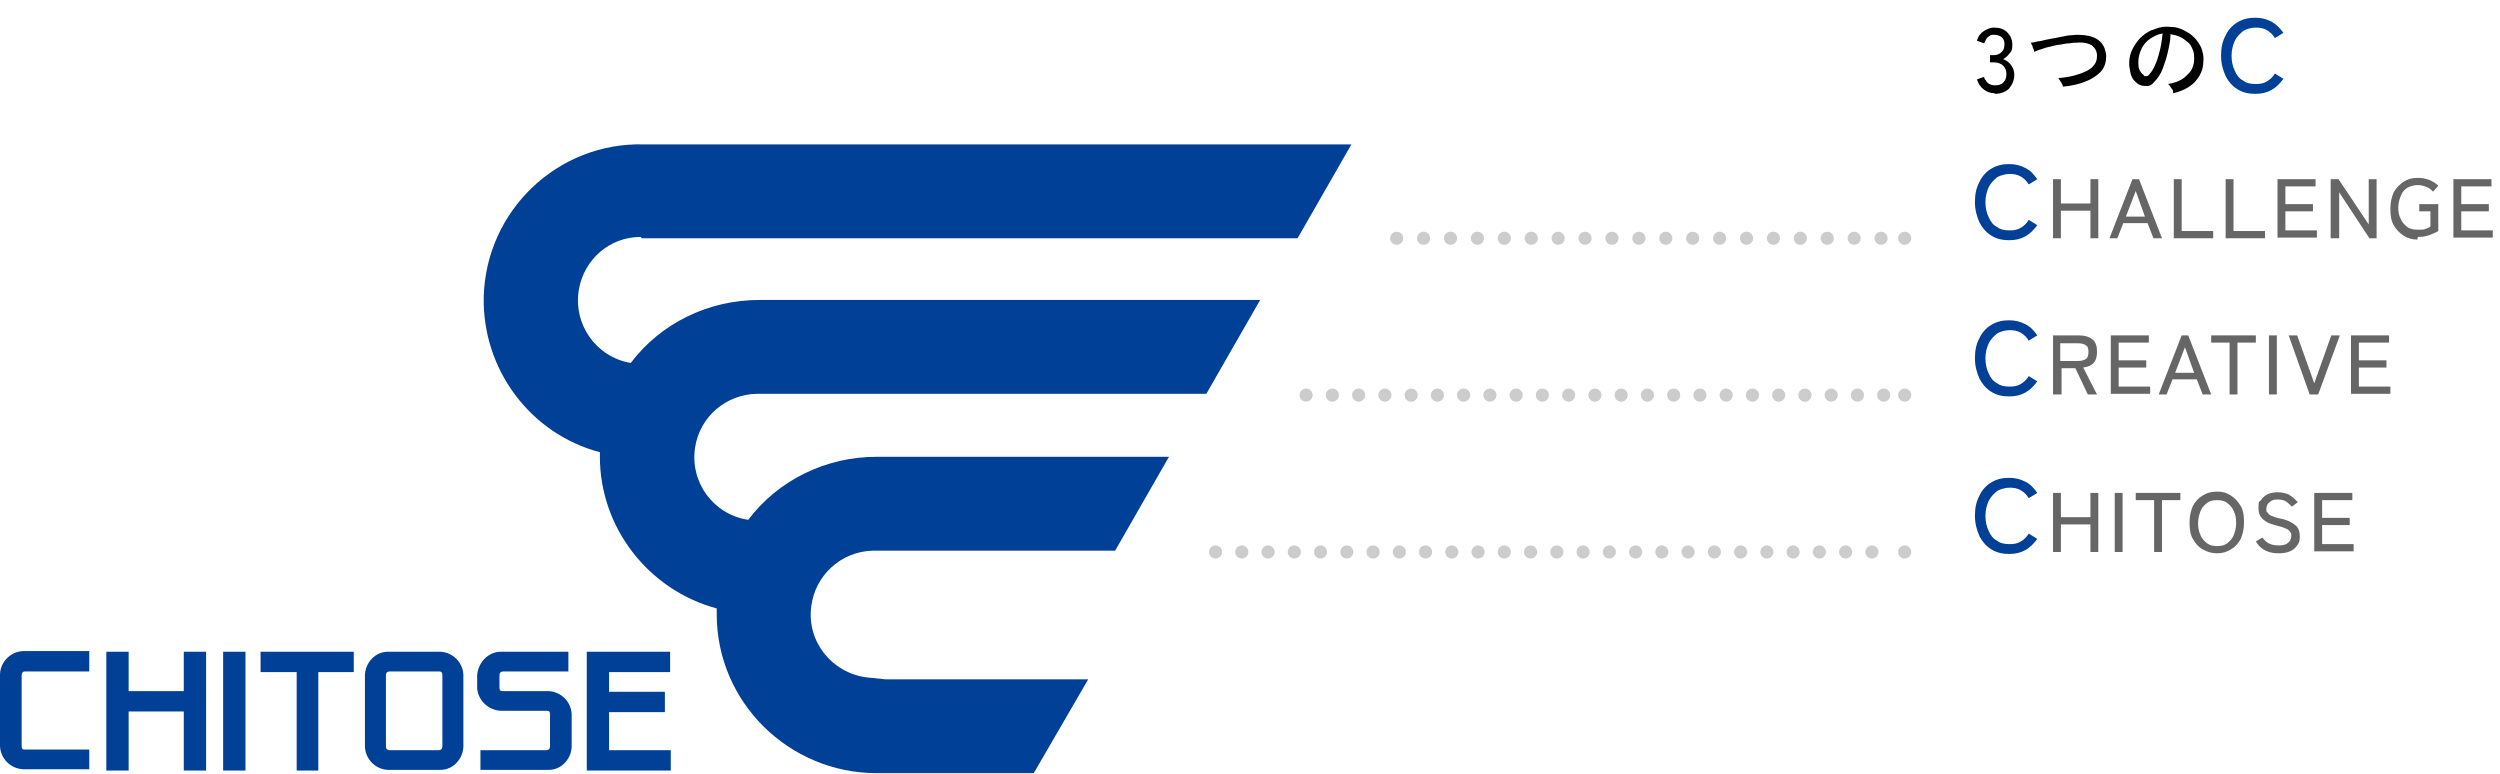 <?xml version="1.0" encoding="UTF-8"?>
<svg id="_レイヤー_1" data-name="レイヤー_1" xmlns="http://www.w3.org/2000/svg" version="1.1" viewBox="0 0 380.9 118">
  <!-- Generator: Adobe Illustrator 29.4.0, SVG Export Plug-In . SVG Version: 2.1.0 Build 152)  -->
  <defs>
    <style>
      .st0 {
        stroke-dasharray: 0 4;
      }

      .st0, .st1, .st2, .st3 {
        fill: none;
        stroke: #ccc;
        stroke-linecap: round;
        stroke-miterlimit: 10;
        stroke-width: 2px;
      }

      .st4 {
        fill: #004097;
      }

      .st5 {
        isolation: isolate;
      }

      .st6 {
        fill: #666;
      }

      .st2 {
        stroke-dasharray: 0 4.1;
      }

      .st3 {
        stroke-dasharray: 0 4;
      }
    </style>
  </defs>
  <g id="_レイヤー_2" data-name="レイヤー_2">
    <g id="text">
      <g class="st5">
        <g class="st5">
          <path d="M303.9,14.2c-.7,0-1.2-.2-1.7-.6-.5-.4-.8-.9-1-1.5l1.1-.4c0,.2.1.4.3.6.1.2.3.4.5.5s.5.2.8.2c.6,0,1-.1,1.3-.4s.5-.7.5-1.3-.2-1-.5-1.3c-.3-.3-.8-.5-1.4-.5h-.6v-1.1h.6c.5,0,.9-.2,1.2-.5.3-.3.4-.7.4-1.2s-.2-.9-.5-1.1c-.3-.2-.7-.3-1.1-.3s-.5,0-.7.2c-.2.1-.4.3-.5.5-.1.2-.2.4-.3.6l-1.1-.4c.2-.7.6-1.2,1.1-1.5.5-.3,1-.5,1.5-.5.8,0,1.5.2,2,.7s.8,1.1.8,1.9-.1,1-.4,1.3c-.3.4-.6.7-1,.9.5.2.9.5,1.2.9.3.4.5.9.5,1.5,0,.8-.3,1.5-.8,2.1-.5.5-1.3.8-2.2.8Z"/>
          <path d="M314.3,13.2c0-.2-.1-.4-.3-.7s-.3-.5-.4-.6c1.2-.1,2.3-.3,3.1-.6.9-.3,1.6-.6,2.1-1.1.5-.5.7-1,.7-1.7,0-.7-.3-1.2-.8-1.6-.5-.3-1.3-.5-2.3-.4-.3,0-.6,0-1.1.1-.4,0-.9.1-1.4.2-.5,0-1,.2-1.5.3-.5.1-.9.2-1.4.4-.4.1-.8.3-1.1.4,0,0,0,0,0-.2,0-.1-.1-.3-.2-.5,0-.2-.1-.3-.2-.5,0-.1-.1-.2-.1-.2.3,0,.7-.1,1.1-.2.4,0,.9-.2,1.5-.3.5-.1,1.1-.2,1.6-.3.5-.1,1-.2,1.5-.3.5,0,.9-.1,1.2-.1,1.5,0,2.6.2,3.4.8.8.6,1.1,1.4,1.2,2.4,0,.9-.2,1.7-.8,2.4-.6.6-1.3,1.1-2.3,1.5-1,.4-2.2.7-3.5.8Z"/>
          <path d="M331.1,14c0-.2-.1-.4-.3-.6-.2-.3-.3-.5-.5-.6.8-.1,1.6-.4,2.1-.7s1-.8,1.4-1.3c.3-.5.5-1.1.5-1.7,0-.6,0-1.1-.2-1.5-.2-.5-.4-.9-.8-1.2s-.7-.6-1.2-.8c-.4-.2-.9-.3-1.4-.4,0,.9-.2,1.8-.4,2.7-.2.9-.5,1.8-.8,2.6-.3.8-.8,1.5-1.3,2-.3.4-.7.6-1,.6-.3,0-.7,0-1-.1-.4-.1-.7-.4-1-.7s-.5-.7-.6-1.2c-.1-.5-.2-1-.2-1.5,0-.8.2-1.6.6-2.3s.8-1.3,1.4-1.8c.6-.5,1.2-.9,2-1.1.7-.3,1.5-.4,2.4-.3.7,0,1.3.2,1.9.5.6.3,1.1.6,1.6,1.1s.8,1,1.1,1.6c.2.6.4,1.3.3,2.1,0,1.2-.5,2.2-1.3,3.1-.8.8-1.9,1.4-3.3,1.7ZM326.6,11.6c.1,0,.2,0,.4,0,.1,0,.3,0,.4-.2.4-.4.7-.9,1-1.6.3-.7.5-1.4.7-2.2.2-.8.3-1.7.4-2.5-.7.1-1.3.4-1.9.8-.6.4-1,.9-1.3,1.5-.3.6-.5,1.3-.5,2,0,.5,0,1,.2,1.3.2.4.4.6.7.8Z"/>
        </g>
        <g class="st5">
          <path class="st4" d="M343.6,14.3c-1,0-1.9-.2-2.7-.7-.8-.5-1.4-1.2-1.8-2-.4-.9-.7-1.9-.7-3.1s.2-2.2.7-3.1c.4-.9,1.1-1.6,1.8-2,.8-.5,1.7-.7,2.7-.7s1.7.2,2.5.6c.7.4,1.3,1,1.8,1.7l-1.3.8c-.3-.5-.7-.9-1.2-1.2s-1.1-.4-1.7-.4-1.4.2-1.9.5c-.5.4-1,.9-1.3,1.5-.3.7-.5,1.4-.5,2.3s.2,1.7.5,2.3c.3.7.7,1.2,1.3,1.5.5.4,1.2.5,1.9.5s1.2-.1,1.7-.4.9-.7,1.2-1.2l1.3.8c-.5.7-1.1,1.3-1.8,1.7-.7.4-1.5.6-2.5.6Z"/>
        </g>
      </g>
      <g class="st5">
        <path class="st4" d="M306.1,36.6c-1,0-1.9-.2-2.7-.7-.8-.5-1.4-1.2-1.8-2-.4-.9-.7-1.9-.7-3.1s.2-2.2.7-3.1c.4-.9,1.1-1.6,1.8-2,.8-.5,1.7-.7,2.7-.7s1.7.2,2.5.6,1.3,1,1.8,1.7l-1.3.8c-.3-.5-.7-.9-1.2-1.2-.5-.3-1.1-.4-1.7-.4s-1.4.2-1.9.5c-.5.4-1,.9-1.3,1.5-.3.7-.5,1.4-.5,2.3s.2,1.7.5,2.3c.3.7.7,1.2,1.3,1.5.5.4,1.2.5,1.9.5s1.2-.1,1.7-.4c.5-.3.9-.7,1.2-1.2l1.3.8c-.5.7-1.1,1.3-1.8,1.7-.7.4-1.5.6-2.5.6Z"/>
      </g>
      <g class="st5">
        <path class="st6" d="M312.8,36.3v-9h1.2v3.7h4.5v-3.7h1.2v9h-1.2v-4.2h-4.5v4.2h-1.2Z"/>
        <path class="st6" d="M321.4,36.3l3.5-9h1l3.5,9h-1.3l-.9-2.3h-3.7l-.9,2.3h-1.3ZM323.9,33h2.9l-1.4-3.9-1.5,3.9Z"/>
        <path class="st6" d="M331.2,36.3v-9h1.2v7.9h4.8v1.1h-6Z"/>
        <path class="st6" d="M339.1,36.3v-9h1.2v7.9h4.8v1.1h-6Z"/>
        <path class="st6" d="M347,36.3v-9h5.8v1.1h-4.6v2.7h4.2v1.1h-4.2v2.9h4.8v1.1h-6Z"/>
        <path class="st6" d="M355.1,36.3v-9h1.2l4.6,6.9v-6.9h1.2v9h-1.1l-4.6-7v7h-1.2Z"/>
        <path class="st6" d="M368.3,36.5c-.8,0-1.5-.2-2.1-.6-.6-.4-1.1-.9-1.5-1.6-.4-.7-.5-1.5-.5-2.5s.2-1.8.5-2.5c.4-.7.9-1.2,1.5-1.6.6-.4,1.3-.6,2.1-.6s1.2.1,1.8.3c.5.2,1,.5,1.4.9l-.8.9c-.3-.3-.6-.6-1-.7-.4-.2-.9-.3-1.3-.3s-1.1.1-1.6.4-.8.7-1,1.2c-.2.5-.4,1.1-.4,1.8s.1,1.3.4,1.8c.2.5.6.9,1,1.2.4.3,1,.4,1.6.4s.8,0,1.1-.1.6-.2.8-.4v-2.3h-1.7v-1.1h2.9v4.1c-.3.2-.8.4-1.3.6-.5.2-1.1.3-1.8.3Z"/>
        <path class="st6" d="M373.8,36.3v-9h5.8v1.1h-4.6v2.7h4.2v1.1h-4.2v2.9h4.8v1.1h-6Z"/>
      </g>
      <path class="st4" d="M3.3,106.2v-3.3c0-.4.2-.6.5-.6h9.8v-3.1H3.5c-1.9.1-3.4,1.6-3.5,3.5v11c.1,1.9,1.6,3.4,3.5,3.5h10.1v-3H3.8c-.3,0-.5,0-.5-.6v-7.5h0Z"/>
      <path class="st4" d="M67.1,99.3h-8c-1.9,0-3.4,1.6-3.5,3.5v11c.1,1.9,1.6,3.4,3.5,3.5h8c1.9,0,3.4-1.6,3.5-3.5v-11c-.1-1.9-1.6-3.4-3.5-3.5ZM67.4,106.2v7.5c0,.4-.2.6-.6.6h-7.4c-.3,0-.6-.1-.6-.6v-10.8c0-.4.2-.6.6-.6h7.4c.3,0,.6,0,.6.6v3.3Z"/>
      <path class="st4" d="M83.6,105.3h-7c-.3,0-.5,0-.5-.6v-1.8c0-.4.2-.6.6-.6h9.9v-3h-10.3c-1.9,0-3.4,1.6-3.6,3.5v2c.1,1.9,1.7,3.4,3.6,3.5h7c.3,0,.5,0,.5.6v4.8c0,.4-.2.6-.6.6h-10v3h10.4c1.9,0,3.4-1.6,3.5-3.5v-5c-.1-1.9-1.6-3.4-3.5-3.5Z"/>
      <polygon class="st4" points="28 99.3 28 105.3 19.6 105.3 19.6 99.3 16.2 99.3 16.2 117.4 19.6 117.4 19.6 108.4 28 108.4 28 117.4 31.4 117.4 31.4 99.3 28 99.3"/>
      <rect class="st4" x="34" y="99.3" width="3.4" height="18.1"/>
      <polygon class="st4" points="53.9 99.3 39.7 99.3 39.7 102.4 45.2 102.4 45.2 117.4 48.5 117.4 48.5 102.4 53.9 102.4 53.9 99.3"/>
      <polygon class="st4" points="92.8 114.3 92.8 108.5 101.3 108.5 101.3 105.4 92.8 105.4 92.8 102.4 102.1 102.4 102.1 99.3 89.4 99.3 89.4 102.4 89.4 102.4 89.4 105.4 89.4 105.4 89.4 108.5 89.4 108.5 89.4 114.3 89.4 114.3 89.4 117.4 102.2 117.4 102.2 114.3 92.8 114.3"/>
      <path class="st4" d="M97.8,36.3h99.9l8.2-14.3h-107.7c-13.2-.4-24.2,10.1-24.5,23.3-.2,11,7.1,20.8,17.7,23.6v.7c0,10.8,7.4,20.3,17.8,23.1v.9c0,13.4,11,24.2,24.4,24.2h23.9l8.3-14.3h-30.9l-2.9-.3c-5.3-.7-9.1-5.5-8.4-10.8.6-4.8,4.6-8.4,9.4-8.5h36.9l8.2-14.3h-44.6c-7.6,0-14.9,3.5-19.5,9.6-5.3-.8-8.9-5.7-8.1-11,.7-4.7,4.7-8.1,9.4-8.2h68.5l8.2-14.3h-76.3c-7.7,0-15,3.5-19.6,9.6-5.3-.9-8.8-5.9-7.9-11.2.8-4.6,4.7-8,9.4-8h0Z"/>
      <g class="st5">
        <path class="st4" d="M306.1,60.4c-1,0-1.9-.2-2.7-.7-.8-.5-1.4-1.2-1.8-2-.4-.9-.7-1.9-.7-3.1s.2-2.2.7-3.1c.4-.9,1.1-1.6,1.8-2,.8-.5,1.7-.7,2.7-.7s1.7.2,2.5.6,1.3,1,1.8,1.7l-1.3.8c-.3-.5-.7-.9-1.2-1.2-.5-.3-1.1-.4-1.7-.4s-1.4.2-1.9.5c-.5.4-1,.9-1.3,1.5-.3.7-.5,1.4-.5,2.3s.2,1.7.5,2.3c.3.7.7,1.2,1.3,1.5.5.4,1.2.5,1.9.5s1.2-.1,1.7-.4c.5-.3.9-.7,1.2-1.2l1.3.8c-.5.7-1.1,1.3-1.8,1.7-.7.4-1.5.6-2.5.6Z"/>
      </g>
      <g class="st5">
        <path class="st6" d="M312.8,60.1v-9h4c.8,0,1.5.2,2,.6s.7,1,.7,1.9-.2,1.3-.5,1.7c-.4.4-.9.6-1.6.7l2.1,4.1h-1.4l-1.9-4h-2.1v4h-1.2ZM313.9,55h2.7c.5,0,.9-.1,1.2-.3.3-.2.4-.6.4-1.1s-.1-.8-.4-1c-.3-.2-.7-.3-1.2-.3h-2.7v2.7Z"/>
        <path class="st6" d="M321.6,60.1v-9h5.8v1.1h-4.6v2.7h4.2v1.1h-4.2v2.9h4.8v1.1h-6Z"/>
        <path class="st6" d="M328.9,60.1l3.5-9h1l3.5,9h-1.3l-.9-2.3h-3.7l-.9,2.3h-1.3ZM331.4,56.8h2.9l-1.4-3.9-1.5,3.9Z"/>
        <path class="st6" d="M339.7,60.1v-7.9h-2.8v-1.1h6.8v1.1h-2.8v7.9h-1.2Z"/>
        <path class="st6" d="M345.7,60.1v-9h1.2v9h-1.2Z"/>
        <path class="st6" d="M351.9,60.1l-3.2-9h1.3l2.6,7.3,2.6-7.3h1.3l-3.3,9h-1.2Z"/>
        <path class="st6" d="M358.2,60.1v-9h5.8v1.1h-4.6v2.7h4.2v1.1h-4.2v2.9h4.8v1.1h-6Z"/>
      </g>
      <g class="st5">
        <path class="st4" d="M306.1,84.4c-1,0-1.9-.2-2.7-.7-.8-.5-1.4-1.2-1.8-2-.4-.9-.7-1.9-.7-3.1s.2-2.2.7-3.1c.4-.9,1.1-1.6,1.8-2,.8-.5,1.7-.7,2.7-.7s1.7.2,2.5.6,1.3,1,1.8,1.7l-1.3.8c-.3-.5-.7-.9-1.2-1.2-.5-.3-1.1-.4-1.7-.4s-1.4.2-1.9.5c-.5.4-1,.9-1.3,1.5-.3.7-.5,1.4-.5,2.3s.2,1.7.5,2.3c.3.7.7,1.2,1.3,1.5.5.4,1.2.5,1.9.5s1.2-.1,1.7-.4c.5-.3.9-.7,1.2-1.2l1.3.8c-.5.7-1.1,1.3-1.8,1.7-.7.4-1.5.6-2.5.6Z"/>
      </g>
      <g class="st5">
        <path class="st6" d="M312.8,84.1v-9h1.2v3.7h4.5v-3.7h1.2v9h-1.2v-4.2h-4.5v4.2h-1.2Z"/>
        <path class="st6" d="M322.2,84.1v-9h1.2v9h-1.2Z"/>
        <path class="st6" d="M328.2,84.1v-7.9h-2.8v-1.1h6.8v1.1h-2.8v7.9h-1.2Z"/>
        <path class="st6" d="M337.8,84.3c-.8,0-1.5-.2-2.2-.6s-1.1-.9-1.5-1.6c-.4-.7-.5-1.5-.5-2.5s.2-1.8.5-2.5c.4-.7.8-1.2,1.5-1.6.6-.4,1.3-.6,2.2-.6s1.5.2,2.1.6c.6.4,1.1.9,1.5,1.6.4.7.5,1.5.5,2.5s-.2,1.8-.5,2.5c-.4.7-.8,1.2-1.5,1.6-.6.4-1.3.6-2.1.6ZM337.8,83.2c.6,0,1.1-.1,1.5-.4.4-.3.8-.7,1-1.2.2-.5.4-1.1.4-1.9s-.1-1.3-.4-1.9c-.2-.5-.6-.9-1-1.2-.4-.3-.9-.4-1.5-.4s-1.1.1-1.5.4c-.4.3-.8.7-1,1.2-.2.5-.4,1.2-.4,1.9s.1,1.3.4,1.9c.2.5.6.9,1,1.2.4.3.9.4,1.5.4Z"/>
        <path class="st6" d="M347.2,84.3c-.7,0-1.4-.1-2-.4s-1.1-.7-1.5-1.4l1-.6c.3.4.6.7,1,.9.4.2.9.3,1.5.3s1.1-.1,1.4-.4c.3-.2.5-.6.5-1s0-.5-.2-.7c-.1-.2-.4-.4-.7-.5-.4-.2-.9-.3-1.6-.5-1.6-.4-2.5-1.2-2.5-2.5s.1-1,.4-1.3c.2-.4.6-.7,1-.9.4-.2,1-.3,1.5-.3s1.3.1,1.8.4.9.7,1.3,1.1l-.9.7c-.3-.3-.6-.6-.9-.8s-.8-.3-1.3-.3-.9.1-1.2.4c-.3.2-.5.6-.5,1s0,.5.2.6c.1.2.3.4.6.5.3.1.7.3,1.3.4,1.1.2,1.8.6,2.3,1,.5.4.7,1,.7,1.7s-.1,1-.4,1.4c-.3.4-.6.7-1.1.9s-1,.3-1.6.3Z"/>
        <path class="st6" d="M352.6,84.1v-9h5.8v1.1h-4.6v2.7h4.2v1.1h-4.2v2.9h4.8v1.1h-6Z"/>
      </g>
      <line class="st1" x1="212.8" y1="36.3" x2="212.8" y2="36.3"/>
      <line class="st2" x1="216.9" y1="36.3" x2="288.2" y2="36.3"/>
      <line class="st1" x1="290.2" y1="36.3" x2="290.2" y2="36.3"/>
      <line class="st1" x1="199" y1="60.2" x2="199" y2="60.2"/>
      <line class="st0" x1="203" y1="60.2" x2="288.2" y2="60.2"/>
      <line class="st1" x1="290.2" y1="60.2" x2="290.2" y2="60.2"/>
      <line class="st1" x1="185.2" y1="84.1" x2="185.2" y2="84.1"/>
      <line class="st3" x1="189.2" y1="84.1" x2="288.2" y2="84.1"/>
      <line class="st1" x1="290.2" y1="84.1" x2="290.2" y2="84.1"/>
    </g>
  </g>
</svg>